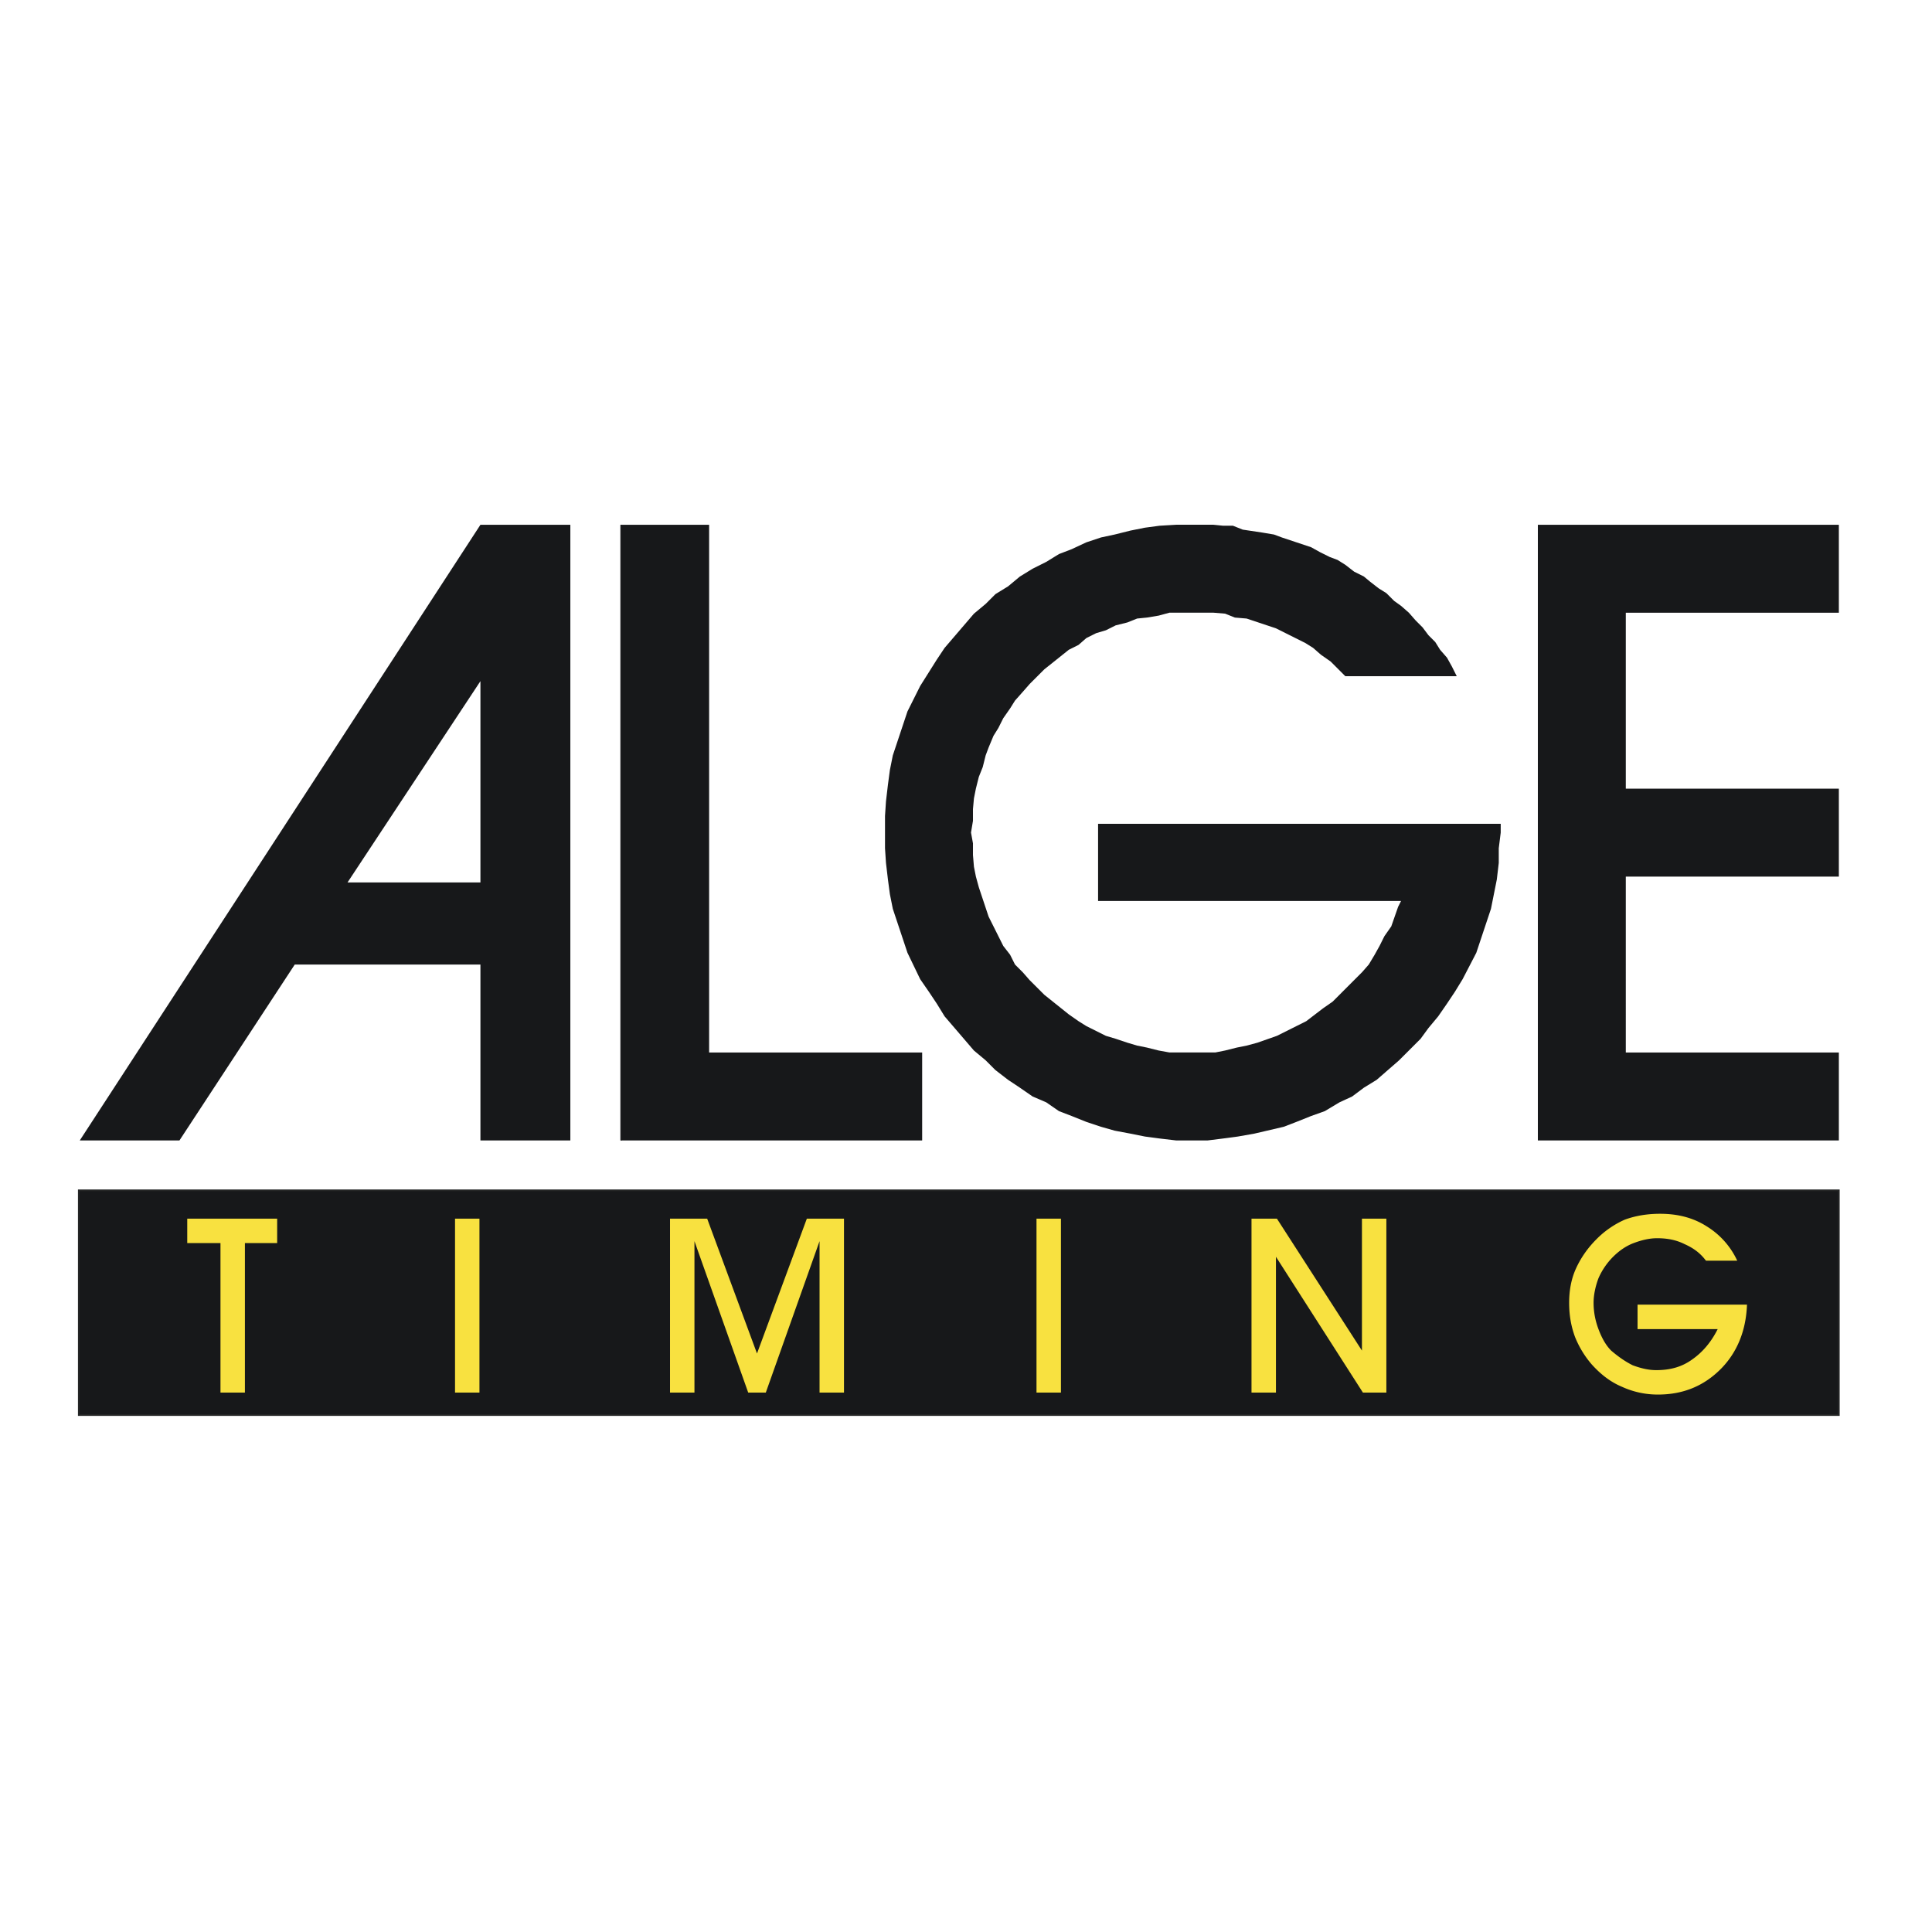 <?xml version="1.0" encoding="UTF-8"?> <svg xmlns="http://www.w3.org/2000/svg" width="2500" height="2500" viewBox="0 0 192.756 192.756"><path fill-rule="evenodd" clip-rule="evenodd" fill="#fff" d="M0 0h192.756v192.756H0V0z"></path><path fill-rule="evenodd" clip-rule="evenodd" fill="#17181a" d="M7.859 118.756h175.604v22.426H7.859v-22.426z"></path><path d="M7.859 141.182h175.604v-22.426H7.859v22.426zm54.114-88.825v61.428" fill="none" stroke="#252626" stroke-width=".162" stroke-miterlimit="2.613"></path><path fill-rule="evenodd" clip-rule="evenodd" fill="#f8e140" d="M24.435 138.939h-2.438v-14.918h-3.315v-2.437h8.97v2.437h-3.217v14.918zM47.835 138.939h-2.437v-17.355h2.437v17.355zM69.286 138.939h-2.438v-17.355h3.706l4.972 13.455 4.973-13.455h3.706v17.355h-2.438v-15.111l-5.363 15.111h-1.755l-5.363-15.111v15.111zM105.85 138.939h-2.438v-17.355h2.438v17.355zM127.301 138.939h-2.438v-17.355h2.535l8.483 13.164v-13.164h2.437v17.355h-2.339l-8.678-13.552v13.552zM163.377 130.164h10.92c-.098 2.73-1.072 4.875-2.631 6.436-1.658 1.658-3.707 2.535-6.242 2.535a8.543 8.543 0 0 1-3.607-.779c-1.17-.488-2.145-1.268-3.021-2.242a9.741 9.741 0 0 1-1.658-2.73c-.391-1.072-.584-2.145-.584-3.412 0-1.172.193-2.342.682-3.414s1.17-2.047 2.047-2.924a9.2 9.2 0 0 1 2.828-1.951c1.072-.391 2.242-.584 3.51-.584 1.756 0 3.316.389 4.68 1.268a7.922 7.922 0 0 1 3.023 3.412h-3.119c-.586-.781-1.268-1.268-2.145-1.658-.781-.391-1.658-.584-2.73-.584-.781 0-1.561.193-2.342.486-.779.293-1.461.781-2.047 1.365a6.992 6.992 0 0 0-1.463 2.146c-.293.779-.486 1.656-.486 2.438 0 .975.193 1.852.486 2.631.293.781.684 1.561 1.268 2.146.684.584 1.365 1.072 2.145 1.463.781.291 1.561.486 2.342.486 1.365 0 2.535-.293 3.607-1.072.975-.682 1.852-1.658 2.535-3.023h-7.996v-2.439h-.002z"></path><path d="M92.004 113.785v-8.775H70.749V52.357h-8.775v61.428h30.03zm17.551-31.592h40.172v.878l-.195 1.56v1.462l-.195 1.658-.584 2.924-1.463 4.388-1.365 2.631-.779 1.27-.781 1.17-.877 1.268-.975 1.17-.781 1.07-2.145 2.146-2.242 1.951-1.268.779-1.17.877-1.268.586-1.463.877-1.365.486-1.463.586-1.268.488-2.924.682-1.658.293-1.463.195-1.559.195h-3.121l-1.658-.195-1.463-.195-1.461-.293-1.561-.293-1.365-.389-1.463-.488-1.463-.586-1.268-.486-1.268-.877-1.363-.586-1.27-.877-1.17-.779-1.268-.977-.975-.975-1.17-.975-2.925-3.412-.78-1.268-.78-1.17-.877-1.27-1.268-2.631-1.462-4.388-.292-1.462-.195-1.462-.195-1.658-.097-1.462v-3.218l.097-1.462.195-1.658.195-1.463.292-1.462 1.462-4.388 1.268-2.535 1.658-2.633.78-1.17 2.925-3.413 1.17-.975.975-.975 1.268-.78 1.17-.975 1.27-.78 1.363-.683 1.268-.78 1.268-.487 1.463-.683 1.463-.487 1.365-.292 1.561-.39 1.461-.293 1.463-.195 1.658-.098h3.705l.975.098h.975l.977.39 1.949.292 1.17.196.781.292 2.924.975.877.487.977.487.779.292.779.488.879.682.975.488.584.487.879.683.779.488.781.779.682.488.779.683.684.78.682.682.586.78.682.683.488.78.682.78.488.877.488.975h-11.117l-1.461-1.463-.977-.682-.779-.683-.779-.487-2.926-1.463-2.926-.975-1.17-.098-.975-.39-1.17-.097h-4.387l-1.074.292-1.17.194-.975.098-.975.39-1.17.292-.975.488-.977.292-.975.488-.779.682-.975.488-2.438 1.949-1.463 1.463-.684.78-.779.878-.488.779-.682.976-.488.975-.486.78-.488 1.17-.293.78-.293 1.17-.389.975-.293 1.17-.195.975-.098 1.073v1.17l-.195 1.17.195 1.073v1.17l.098 1.17.195.975.293 1.073.975 2.925 1.463 2.925.682.877.488.976.779.779.684.781 1.463 1.461 2.438 1.951.975.682.779.488 1.951.975.975.291 1.17.393.975.291.975.195 1.17.293 1.074.195h4.582l.975-.195 1.17-.293.975-.195 1.074-.291 1.949-.684 2.926-1.463 1.656-1.268.977-.682 2.924-2.926.684-.779.584-.976.488-.877.486-.975.684-.975.682-1.95.293-.584h-30.227v-7.698h-.002zM29.407 96.234h18.526v17.551h8.97V52.357h-8.97L7.957 113.785h9.945l11.505-17.551zm18.526-28.276v20.085H34.672l13.261-20.085zm105.499-15.601v61.428h30.031v-8.775h-21.256V87.458h21.256v-8.775h-21.256v-17.55h21.256v-8.776h-30.031z" fill-rule="evenodd" clip-rule="evenodd" fill="#17181a"></path></svg> 